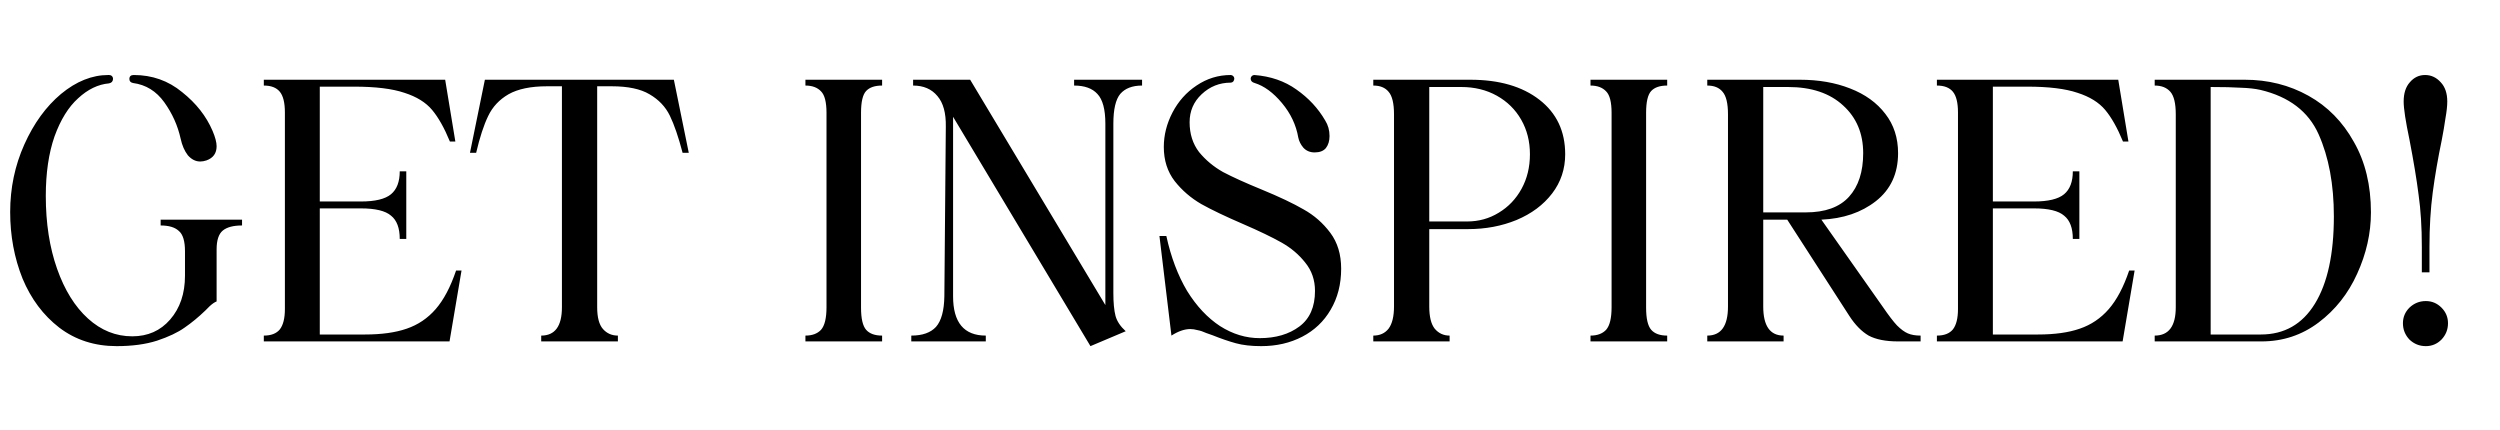 <svg width="454" height="78" viewBox="0 0 454 78" fill="none" xmlns="http://www.w3.org/2000/svg">
<path d="M1.848 38.504C1.848 34.148 2.706 30.056 4.422 26.228C6.138 22.4 8.36 19.342 11.088 17.054C13.86 14.766 16.72 13.622 19.668 13.622H19.8C20.02 13.622 20.196 13.688 20.328 13.82C20.46 13.952 20.526 14.128 20.526 14.348C20.526 14.524 20.46 14.7 20.328 14.876C20.196 15.008 20.02 15.096 19.8 15.14C17.82 15.316 15.95 16.218 14.19 17.846C12.43 19.43 11 21.74 9.9 24.776C8.844 27.812 8.316 31.42 8.316 35.6C8.316 40.528 8.998 44.928 10.362 48.8C11.726 52.672 13.596 55.686 15.972 57.842C18.348 59.998 21.032 61.076 24.024 61.076C26.84 61.076 29.128 60.064 30.888 58.04C32.692 55.972 33.594 53.31 33.594 50.054V45.632C33.594 43.784 33.22 42.552 32.472 41.936C31.768 41.276 30.668 40.946 29.172 40.946V39.89H43.956V40.946C42.372 40.946 41.206 41.254 40.458 41.87C39.71 42.486 39.336 43.63 39.336 45.302V54.74C38.984 54.872 38.566 55.158 38.082 55.598C37.642 56.038 37.378 56.302 37.29 56.39C36.058 57.578 34.804 58.612 33.528 59.492C32.296 60.372 30.624 61.164 28.512 61.868C26.444 62.528 24.002 62.858 21.186 62.858C17.182 62.858 13.706 61.736 10.758 59.492C7.854 57.248 5.632 54.278 4.092 50.582C2.596 46.842 1.848 42.816 1.848 38.504ZM23.496 14.348C23.496 13.864 23.76 13.622 24.288 13.622C27.632 13.622 30.558 14.656 33.066 16.724C35.618 18.748 37.466 21.102 38.61 23.786C39.094 24.93 39.336 25.854 39.336 26.558C39.336 27.834 38.72 28.692 37.488 29.132C37.092 29.264 36.718 29.33 36.366 29.33C35.53 29.33 34.782 28.956 34.122 28.208C33.506 27.416 33.066 26.404 32.802 25.172C32.274 22.796 31.284 20.596 29.832 18.572C28.38 16.548 26.488 15.382 24.156 15.074C23.716 14.986 23.496 14.744 23.496 14.348ZM47.909 60.944C49.229 60.944 50.197 60.57 50.813 59.822C51.429 59.03 51.737 57.798 51.737 56.126V20.42C51.737 18.66 51.429 17.406 50.813 16.658C50.197 15.91 49.229 15.536 47.909 15.536V14.48H80.843L82.691 25.7H81.701C80.689 23.236 79.611 21.322 78.467 19.958C77.323 18.594 75.651 17.56 73.451 16.856C71.251 16.108 68.193 15.734 64.277 15.734H58.073V36.59H65.531C68.127 36.59 69.953 36.15 71.009 35.27C72.065 34.39 72.593 33.004 72.593 31.112H73.781V43.388H72.593C72.593 41.408 72.065 40 71.009 39.164C69.997 38.284 68.171 37.844 65.531 37.844H58.073V60.746H66.257C69.293 60.746 71.823 60.394 73.847 59.69C75.915 58.986 77.675 57.798 79.127 56.126C80.579 54.454 81.811 52.122 82.823 49.13H83.813L81.635 62H47.909V60.944ZM123.958 27.746C123.21 24.886 122.44 22.642 121.648 21.014C120.856 19.386 119.624 18.088 117.952 17.12C116.324 16.152 114.036 15.668 111.088 15.668H108.448V55.796C108.448 57.644 108.8 58.964 109.504 59.756C110.208 60.548 111.11 60.944 112.21 60.944V62H98.284V60.944C100.792 60.944 102.046 59.228 102.046 55.796V15.668H99.34C96.392 15.668 94.06 16.152 92.344 17.12C90.672 18.088 89.44 19.408 88.648 21.08C87.856 22.708 87.13 24.93 86.47 27.746H85.348L88.054 14.48H122.374L125.08 27.746H123.958ZM146.265 60.944C147.497 60.944 148.443 60.592 149.103 59.888C149.763 59.14 150.093 57.776 150.093 55.796V20.486C150.093 18.55 149.763 17.252 149.103 16.592C148.443 15.888 147.497 15.536 146.265 15.536V14.48H160.191V15.536C158.871 15.536 157.903 15.866 157.287 16.526C156.671 17.186 156.363 18.506 156.363 20.486V55.862C156.363 57.842 156.671 59.184 157.287 59.888C157.903 60.592 158.871 60.944 160.191 60.944V62H146.265V60.944ZM207.4 15.536C205.64 15.536 204.32 16.042 203.44 17.054C202.604 18.066 202.186 19.87 202.186 22.466V53.222C202.186 54.982 202.318 56.368 202.582 57.38C202.846 58.348 203.462 59.272 204.43 60.152L198.028 62.858L173.08 21.212V53.816C173.08 58.568 175.06 60.944 179.02 60.944V62H165.49V60.944C167.514 60.944 169.01 60.416 169.978 59.36C170.946 58.26 171.452 56.412 171.496 53.816L171.76 22.994C171.804 20.53 171.298 18.682 170.242 17.45C169.186 16.174 167.712 15.536 165.82 15.536V14.48H176.182L200.734 55.4V22.466C200.734 19.87 200.25 18.066 199.282 17.054C198.358 16.042 196.95 15.536 195.058 15.536V14.48H207.4V15.536ZM229.035 62.858C227.231 62.858 225.691 62.682 224.415 62.33C223.139 61.978 221.731 61.494 220.191 60.878C220.059 60.834 219.685 60.702 219.069 60.482C218.497 60.218 217.969 60.042 217.485 59.954C217.001 59.822 216.561 59.756 216.165 59.756C215.109 59.756 213.965 60.152 212.733 60.944L210.555 42.86H211.809C212.645 46.688 213.899 50.01 215.571 52.826C217.287 55.598 219.289 57.732 221.577 59.228C223.865 60.68 226.263 61.406 228.771 61.406C231.675 61.406 234.073 60.702 235.965 59.294C237.857 57.886 238.803 55.73 238.803 52.826C238.803 50.846 238.209 49.13 237.021 47.678C235.877 46.226 234.447 45.016 232.731 44.048C231.015 43.08 228.683 41.958 225.735 40.682C222.567 39.318 220.037 38.108 218.145 37.052C216.253 35.952 214.647 34.566 213.327 32.894C212.007 31.178 211.347 29.11 211.347 26.69C211.347 24.534 211.875 22.444 212.931 20.42C213.987 18.396 215.439 16.768 217.287 15.536C219.179 14.26 221.247 13.622 223.491 13.622C223.667 13.622 223.821 13.688 223.953 13.82C224.085 13.952 224.151 14.106 224.151 14.282C224.151 14.458 224.085 14.634 223.953 14.81C223.821 14.942 223.667 15.008 223.491 15.008C221.467 15.008 219.707 15.712 218.211 17.12C216.759 18.484 216.033 20.178 216.033 22.202C216.033 24.314 216.605 26.118 217.749 27.614C218.937 29.066 220.389 30.276 222.105 31.244C223.865 32.168 226.197 33.224 229.101 34.412C232.313 35.732 234.865 36.942 236.757 38.042C238.649 39.098 240.255 40.506 241.575 42.266C242.895 44.026 243.555 46.204 243.555 48.8C243.555 51.616 242.917 54.102 241.641 56.258C240.409 58.37 238.693 59.998 236.493 61.142C234.293 62.286 231.807 62.858 229.035 62.858ZM227.121 14.282C227.121 14.106 227.187 13.952 227.319 13.82C227.451 13.688 227.605 13.622 227.781 13.622C230.729 13.842 233.281 14.722 235.437 16.262C237.637 17.802 239.375 19.672 240.651 21.872C241.179 22.708 241.443 23.654 241.443 24.71C241.443 25.59 241.223 26.316 240.783 26.888C240.343 27.416 239.661 27.68 238.737 27.68C237.901 27.68 237.219 27.394 236.691 26.822C236.207 26.25 235.899 25.634 235.767 24.974C235.371 22.686 234.381 20.596 232.797 18.704C231.213 16.812 229.563 15.602 227.847 15.074C227.363 14.942 227.121 14.678 227.121 14.282ZM249.39 60.944C250.578 60.944 251.502 60.526 252.162 59.69C252.822 58.81 253.152 57.468 253.152 55.664V20.75C253.152 18.77 252.822 17.406 252.162 16.658C251.546 15.91 250.622 15.536 249.39 15.536V14.48H267.012C272.248 14.48 276.428 15.69 279.552 18.11C282.676 20.53 284.238 23.83 284.238 28.01C284.238 30.694 283.446 33.07 281.862 35.138C280.278 37.206 278.122 38.812 275.394 39.956C272.71 41.056 269.784 41.606 266.616 41.606H259.554V55.664C259.554 57.512 259.884 58.854 260.544 59.69C261.248 60.526 262.15 60.944 263.25 60.944V62H249.39V60.944ZM266.418 40.22C268.53 40.22 270.444 39.692 272.16 38.636C273.92 37.58 275.306 36.128 276.318 34.28C277.33 32.432 277.836 30.342 277.836 28.01C277.836 25.678 277.308 23.588 276.252 21.74C275.196 19.892 273.722 18.44 271.83 17.384C269.938 16.328 267.782 15.8 265.362 15.8H259.554V40.22H266.418ZM288.835 60.944C290.067 60.944 291.013 60.592 291.673 59.888C292.333 59.14 292.663 57.776 292.663 55.796V20.486C292.663 18.55 292.333 17.252 291.673 16.592C291.013 15.888 290.067 15.536 288.835 15.536V14.48H302.761V15.536C301.441 15.536 300.473 15.866 299.857 16.526C299.241 17.186 298.933 18.506 298.933 20.486V55.862C298.933 57.842 299.241 59.184 299.857 59.888C300.473 60.592 301.441 60.944 302.761 60.944V62H288.835V60.944ZM310.04 60.944C312.548 60.944 313.802 59.184 313.802 55.664V20.75C313.802 18.77 313.472 17.406 312.812 16.658C312.196 15.91 311.272 15.536 310.04 15.536V14.48H326.87C330.258 14.48 333.294 15.008 335.978 16.064C338.706 17.12 340.84 18.66 342.38 20.684C343.92 22.664 344.69 25.04 344.69 27.812C344.69 31.508 343.348 34.412 340.664 36.524C338.024 38.592 334.724 39.714 330.764 39.89L341.918 55.73C342.974 57.27 343.832 58.392 344.492 59.096C345.196 59.8 345.856 60.284 346.472 60.548C347.088 60.812 347.858 60.944 348.782 60.944V62H344.69C342.446 62 340.664 61.648 339.344 60.944C338.068 60.196 336.902 59.008 335.846 57.38L324.56 39.89H320.204V55.664C320.204 59.184 321.436 60.944 323.9 60.944V62H310.04V60.944ZM327.926 38.57C331.446 38.57 334.064 37.624 335.78 35.732C337.496 33.84 338.354 31.2 338.354 27.812C338.354 24.248 337.144 21.366 334.724 19.166C332.304 16.922 328.96 15.8 324.692 15.8H320.204V38.57H327.926ZM351.741 60.944C353.061 60.944 354.029 60.57 354.645 59.822C355.261 59.03 355.569 57.798 355.569 56.126V20.42C355.569 18.66 355.261 17.406 354.645 16.658C354.029 15.91 353.061 15.536 351.741 15.536V14.48H384.675L386.523 25.7H385.533C384.521 23.236 383.443 21.322 382.299 19.958C381.155 18.594 379.483 17.56 377.283 16.856C375.083 16.108 372.025 15.734 368.109 15.734H361.905V36.59H369.363C371.959 36.59 373.785 36.15 374.841 35.27C375.897 34.39 376.425 33.004 376.425 31.112H377.613V43.388H376.425C376.425 41.408 375.897 40 374.841 39.164C373.829 38.284 372.003 37.844 369.363 37.844H361.905V60.746H370.089C373.125 60.746 375.655 60.394 377.679 59.69C379.747 58.986 381.507 57.798 382.959 56.126C384.411 54.454 385.643 52.122 386.655 49.13H387.645L385.467 62H351.741V60.944ZM391.292 60.944C393.844 60.944 395.12 59.228 395.12 55.796V20.75C395.12 18.77 394.79 17.406 394.13 16.658C393.47 15.91 392.524 15.536 391.292 15.536V14.48H407.66C411.884 14.48 415.734 15.448 419.21 17.384C422.686 19.32 425.436 22.114 427.46 25.766C429.528 29.374 430.562 33.642 430.562 38.57C430.562 42.354 429.726 46.072 428.054 49.724C426.426 53.332 424.094 56.28 421.058 58.568C418.022 60.856 414.568 62 410.696 62H391.292V60.944ZM410.564 60.746C414.832 60.746 418.11 58.876 420.398 55.136C422.686 51.396 423.83 46.116 423.83 39.296C423.83 33.488 422.906 28.516 421.058 24.38C419.21 20.244 415.69 17.56 410.498 16.328C409.53 16.108 408.342 15.976 406.934 15.932C405.57 15.844 403.744 15.8 401.456 15.8V60.746H410.564ZM439.805 44.84C439.805 41.276 439.607 38.108 439.211 35.336C438.859 32.564 438.309 29.242 437.561 25.37C436.857 22.026 436.505 19.716 436.505 18.44C436.505 16.944 436.879 15.778 437.627 14.942C438.375 14.062 439.299 13.622 440.399 13.622C441.499 13.622 442.445 14.062 443.237 14.942C444.029 15.778 444.425 16.944 444.425 18.44C444.425 19.232 444.315 20.244 444.095 21.476C443.919 22.708 443.699 24.006 443.435 25.37C442.731 28.758 442.181 31.948 441.785 34.94C441.389 37.932 441.191 41.232 441.191 44.84V49.46H439.805V44.84ZM436.373 58.7C436.373 57.6 436.769 56.654 437.561 55.862C438.397 55.07 439.387 54.674 440.531 54.674C441.631 54.674 442.577 55.07 443.369 55.862C444.161 56.654 444.557 57.6 444.557 58.7C444.557 59.844 444.161 60.834 443.369 61.67C442.577 62.462 441.631 62.858 440.531 62.858C439.387 62.858 438.397 62.462 437.561 61.67C436.769 60.834 436.373 59.844 436.373 58.7Z" fill="black"/>
</svg>
